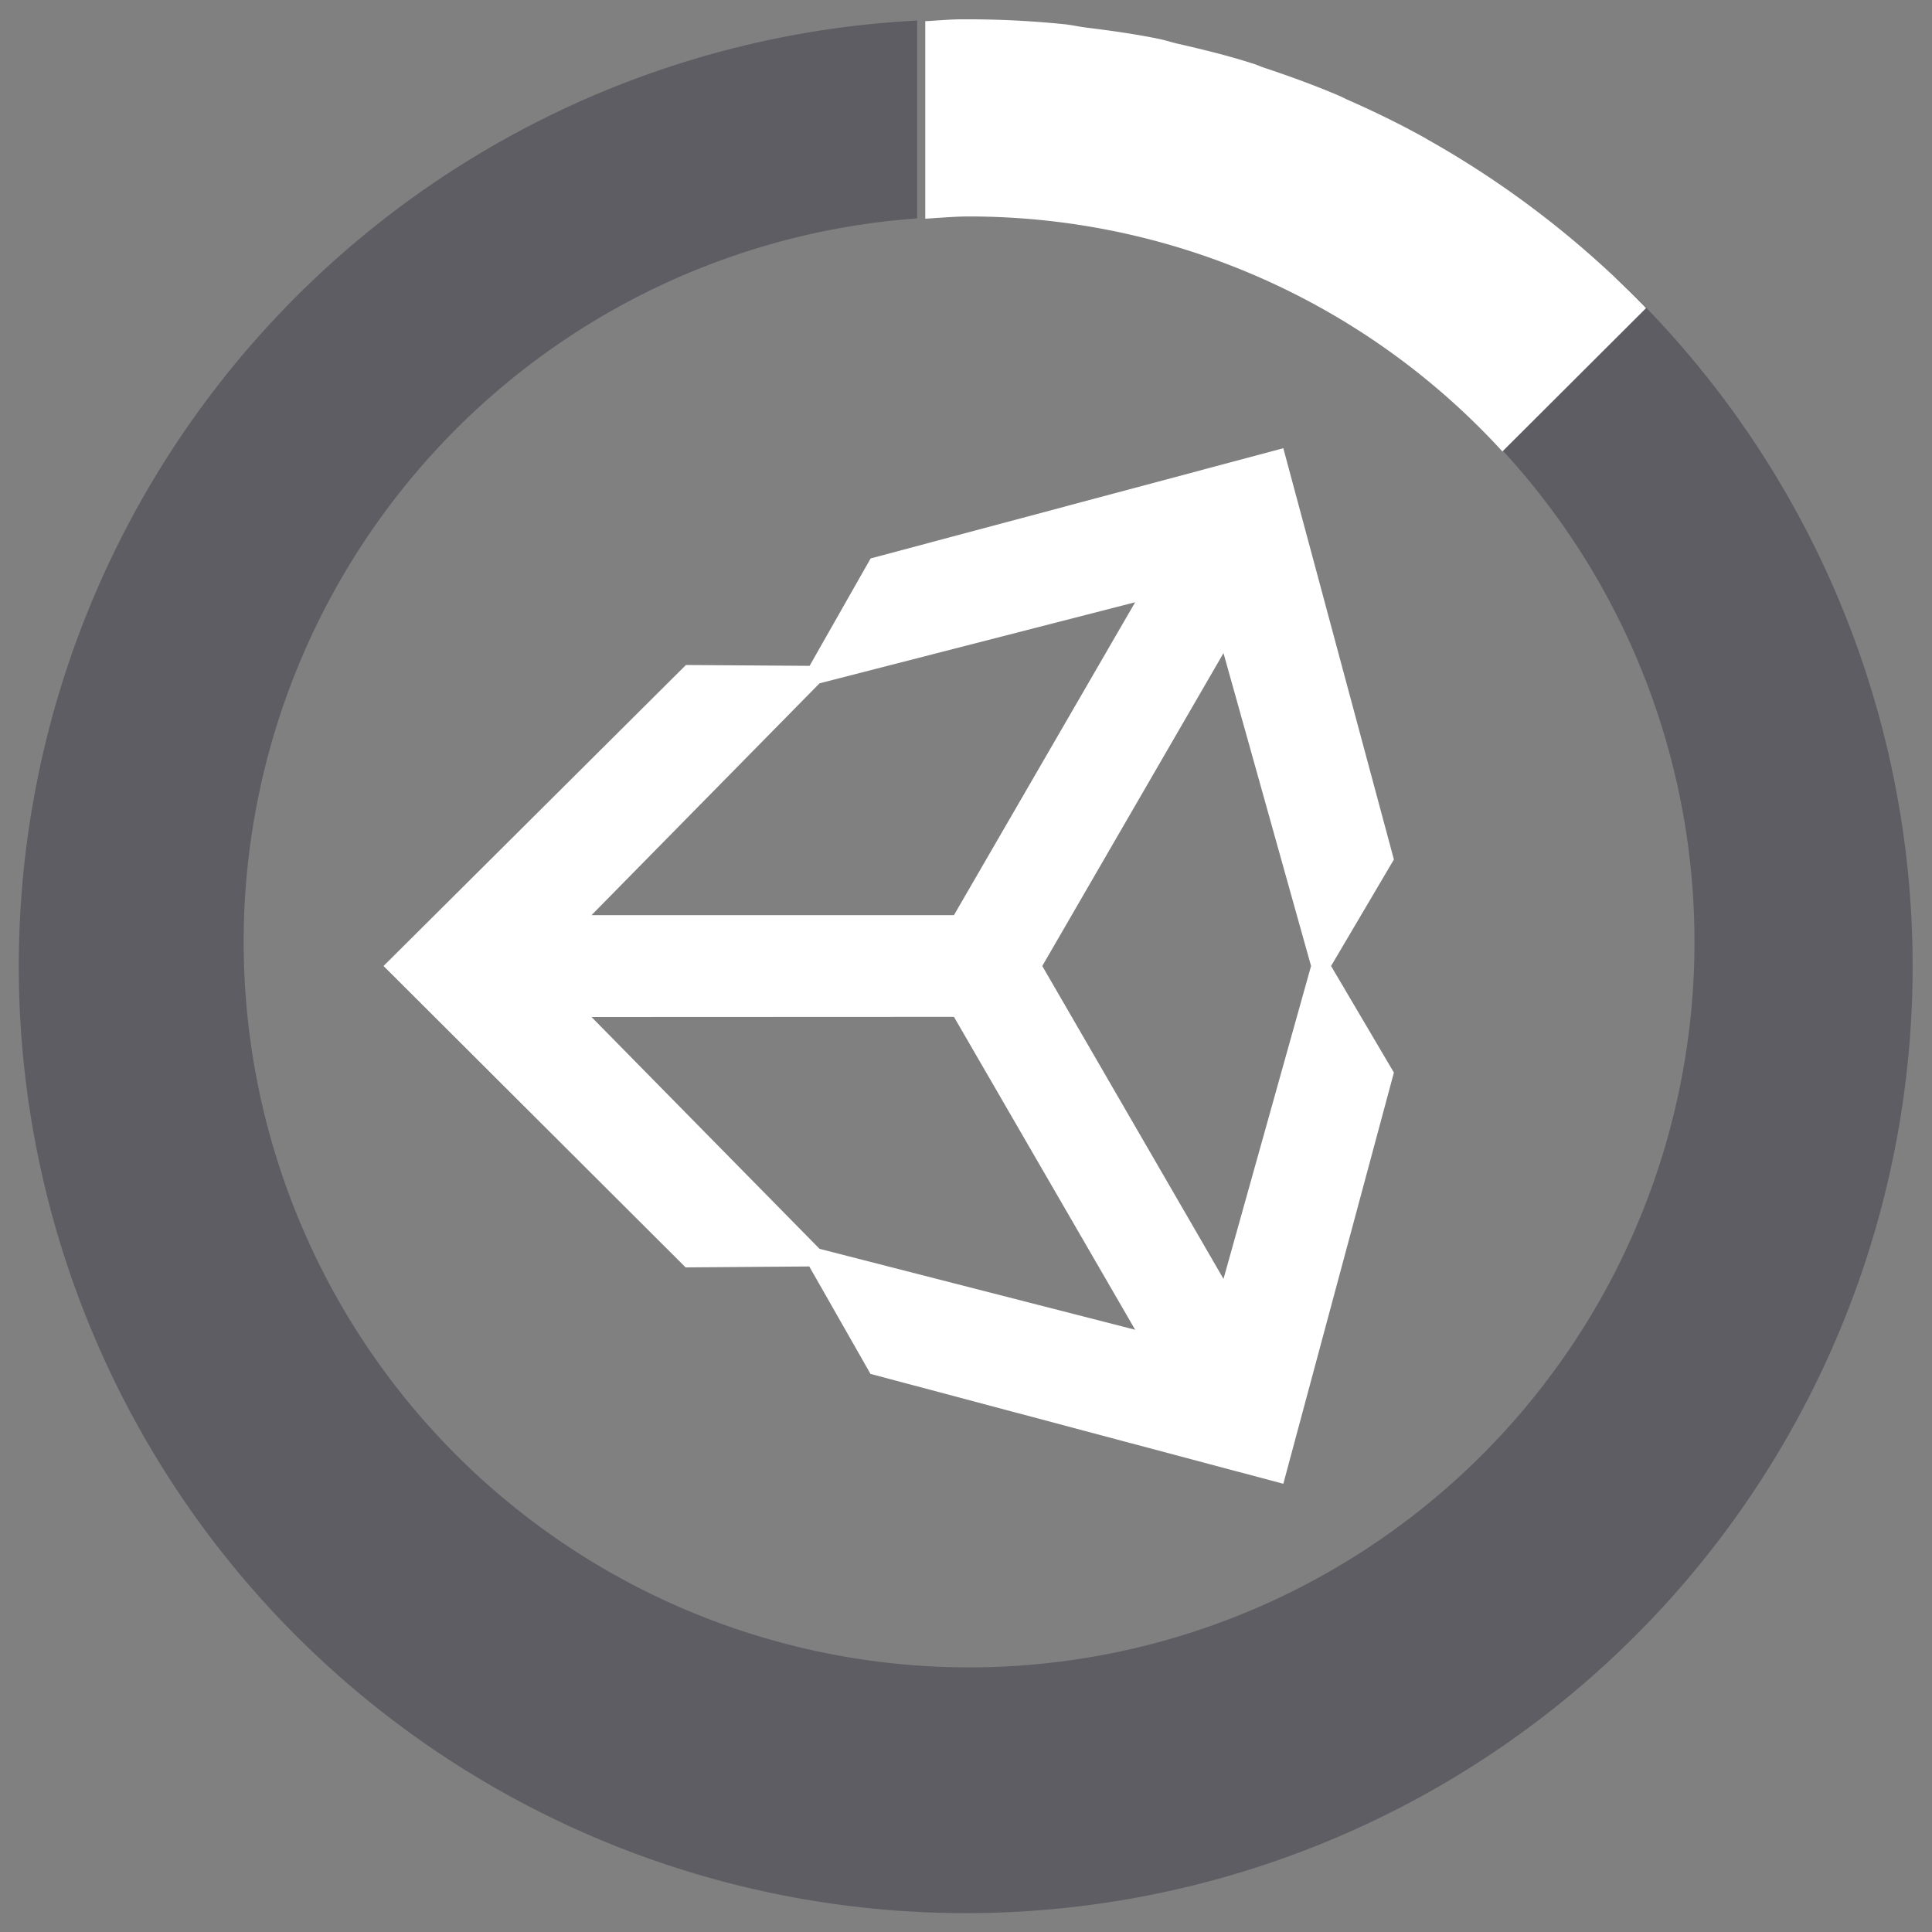 <svg xmlns="http://www.w3.org/2000/svg" id="Layer_1" data-name="Layer 1" viewBox="0 0 250 250"><rect x="0" y="0" width="250" height="250" fill="#808080" stroke="none"/><defs><style>.cls-1{fill:#fff;}.cls-2{fill:#0b0a21;opacity:0.3;}.cls-3{fill:none;}</style></defs><path class="cls-1" d="M134.87,125l23.45-40.49L169.65,125l-11.33,40.49Zm-11.43,6.58,23.45,40.49L106.05,161.6l-29.51-30Zm23.45-53.65-23.45,40.49H76.54l29.51-30Zm33.48,33.29L166.06,58l-53.4,14.26-7.9,13.9-16-.11L49.63,125l39.09,39h0l16-.12,7.92,13.9L166.06,192l14.31-53.21L172.24,125Z"></path><path class="cls-2" d="M209.15,36c-6.09,6.09-13.31,11.42-19.25,17.69a93.87,93.87,0,1,1-71.22-25.43V2.66A122.53,122.53,0,1,0,209.15,36Z"></path><path class="cls-3" d="M162,8.22c.54.17,1.06.41,1.59.58C163.07,8.63,162.55,8.39,162,8.22Z"></path><path class="cls-3" d="M184.44,17.92l.19.12Z"></path><polygon class="cls-3" points="212.98 39.88 212.98 39.87 212.98 39.88 212.98 39.88"></polygon><path class="cls-3" d="M124.42,2.53c-1.57,0-3.12.17-4.69.24h0C121.3,2.7,122.84,2.54,124.42,2.53Z"></path><path class="cls-3" d="M125.41,28c-1.92,0-3.79.18-5.68.29V99.38a15.45,15.45,0,0,1-.54,4.09L117,130l5.11,0h.71l71.61-71.62A93.51,93.51,0,0,0,125.41,28Z"></path><path class="cls-3" d="M125,2.5Z"></path><path class="cls-3" d="M137.68,3.16c.95.09,1.87.31,2.81.43C139.55,3.47,138.63,3.25,137.68,3.16Z"></path><path class="cls-3" d="M150.05,5.08c.8.17,1.57.43,2.36.61C151.62,5.51,150.85,5.25,150.05,5.08Z"></path><path class="cls-1" d="M119.73,28.3c1.89-.11,3.76-.29,5.68-.29a93.51,93.51,0,0,1,69,30.41L213,39.87h0A123.66,123.66,0,0,0,184.63,18l-.19-.12c-3.28-1.83-6.67-3.48-10.13-5-.27-.12-.53-.27-.8-.39-3.22-1.39-6.55-2.6-9.91-3.72-.53-.17-1-.41-1.59-.58-3.13-1-6.36-1.79-9.6-2.53-.79-.18-1.56-.44-2.36-.61-3.14-.65-6.34-1.09-9.56-1.49-.94-.12-1.86-.34-2.81-.43A123,123,0,0,0,125,2.5h0l-.58,0c-1.58,0-3.12.17-4.69.24Z"></path></svg>